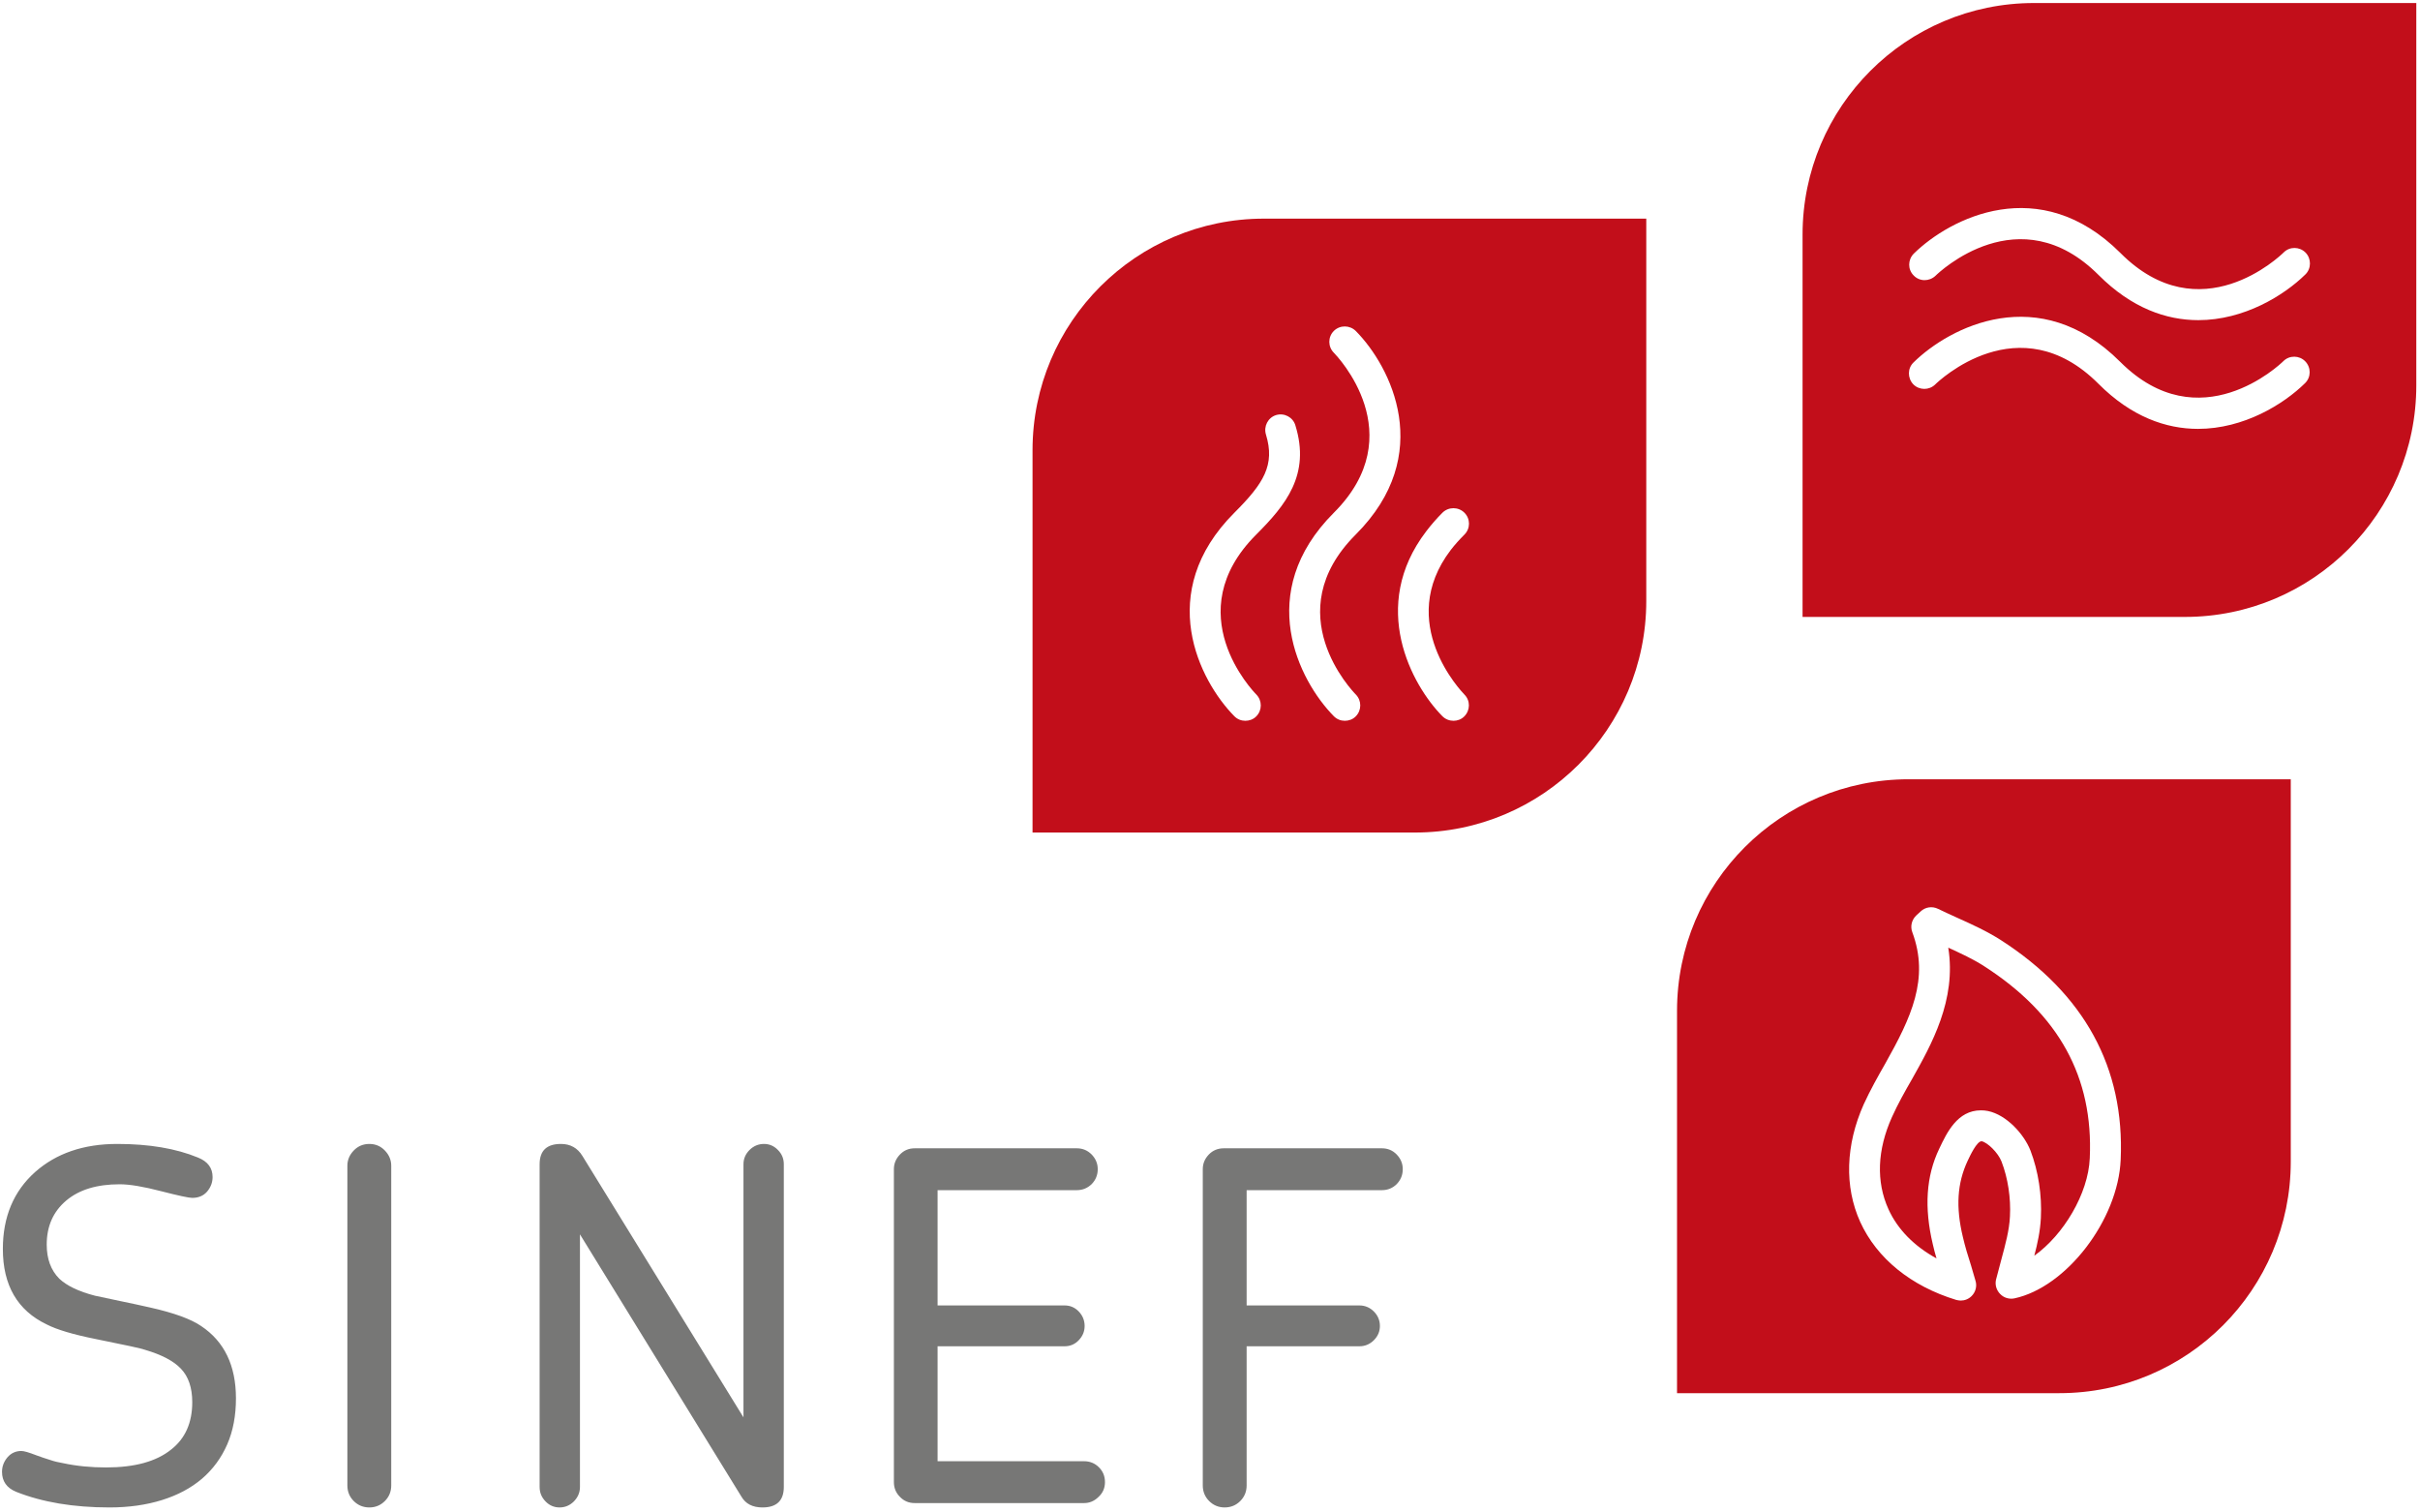 <?xml version="1.0" encoding="utf-8"?>
<svg xmlns:xlink="http://www.w3.org/1999/xlink" xmlns="http://www.w3.org/2000/svg" height="90" width="144" viewBox="0 0 144 90">
    <path fill="#c20e1a" fill-rule="evenodd" d="M 121.03 0.18 C 113.43 0.18 107.26 6.35 107.26 13.96 L 107.26 36.71 L 130.01 36.71 C 137.61 36.71 143.78 30.54 143.78 22.93 L 143.78 0.18 L 121.03 0.18 L 121.03 0.18 Z M 137.16 22.8 C 135.89 24.05 133.52 25.52 130.79 25.52 C 128.9 25.52 126.83 24.81 124.86 22.83 C 120.14 18.11 115.35 22.68 115.15 22.88 C 114.79 23.23 114.21 23.23 113.85 22.87 C 113.5 22.5 113.5 21.92 113.86 21.57 C 116.01 19.45 121.34 16.71 126.16 21.53 C 130.88 26.25 135.67 21.69 135.87 21.49 C 136.23 21.13 136.82 21.14 137.17 21.5 C 137.53 21.87 137.52 22.45 137.16 22.8 L 137.16 22.8 Z M 137.18 16.33 C 135.91 17.58 133.53 19.05 130.81 19.05 C 128.91 19.05 126.85 18.34 124.88 16.37 C 120.16 11.64 115.37 16.21 115.17 16.41 C 114.8 16.76 114.22 16.76 113.87 16.39 C 113.51 16.03 113.52 15.45 113.88 15.09 C 116.03 12.98 121.36 10.24 126.18 15.06 C 130.92 19.81 135.69 15.22 135.89 15.02 C 136.25 14.66 136.83 14.67 137.19 15.03 C 137.54 15.39 137.54 15.98 137.18 16.33 L 137.18 16.33 Z M 137.18 16.33"/>
    <path fill="#c20e1a" fill-rule="evenodd" d="M 75.21 13.01 C 67.61 13.01 61.44 19.18 61.44 26.79 L 61.44 49.54 L 84.19 49.54 C 91.79 49.54 97.96 43.37 97.96 35.76 L 97.96 13.01 L 75.21 13.01 L 75.21 13.01 Z M 74.75 42.63 C 74.57 42.81 74.34 42.89 74.1 42.89 C 73.86 42.89 73.63 42.8 73.45 42.62 C 71.37 40.51 68.69 35.27 73.45 30.51 C 75.2 28.76 75.88 27.67 75.33 25.86 C 75.18 25.37 75.45 24.85 75.93 24.7 C 76.42 24.55 76.94 24.83 77.08 25.31 C 77.99 28.25 76.5 30.06 74.75 31.81 C 70.08 36.48 74.56 41.13 74.76 41.33 C 75.11 41.69 75.11 42.27 74.75 42.63 L 74.75 42.63 Z M 80.67 42.63 C 80.49 42.81 80.26 42.89 80.02 42.89 C 79.78 42.89 79.55 42.8 79.37 42.62 C 77.29 40.51 74.61 35.27 79.37 30.51 C 84.04 25.84 79.56 21.19 79.37 20.99 C 79.01 20.63 79.01 20.05 79.37 19.69 C 79.74 19.33 80.32 19.34 80.68 19.7 C 82.76 21.81 85.43 27.05 80.67 31.81 C 76 36.48 80.48 41.13 80.68 41.33 C 81.03 41.69 81.03 42.27 80.67 42.63 L 80.67 42.63 Z M 87.13 42.63 C 86.95 42.81 86.72 42.89 86.49 42.89 C 86.25 42.89 86.01 42.8 85.83 42.62 C 84 40.77 81.45 36.08 84.87 31.61 C 85.16 31.23 85.48 30.86 85.83 30.51 C 86.19 30.15 86.78 30.15 87.14 30.51 C 87.5 30.87 87.5 31.45 87.14 31.81 C 86.84 32.11 86.57 32.41 86.33 32.72 C 83.02 37.06 86.97 41.15 87.14 41.33 C 87.5 41.69 87.49 42.27 87.13 42.63 L 87.13 42.63 Z M 87.13 42.63"/>
    <path fill="#c20e1a" fill-rule="evenodd" d="M 115.93 56.39 C 116.43 59.51 114.92 62.17 113.78 64.2 C 113.36 64.93 112.93 65.69 112.58 66.47 C 111.7 68.42 111.63 70.32 112.37 71.95 C 112.91 73.15 113.91 74.16 115.23 74.88 C 115.15 74.6 115.07 74.32 115.01 74.04 C 114.49 71.85 114.61 69.99 115.39 68.36 C 115.84 67.41 116.47 66.07 117.87 66.07 C 118.01 66.07 118.15 66.08 118.29 66.11 C 119.4 66.34 120.44 67.49 120.82 68.46 C 121.29 69.69 121.51 71.12 121.44 72.48 C 121.4 73.26 121.24 74 121.05 74.72 C 122.78 73.49 124.26 71.04 124.35 68.92 C 124.57 64.09 122.51 60.35 118.06 57.49 C 117.41 57.07 116.69 56.74 115.93 56.39 Z M 115.93 56.39"/>
    <path fill="#c20e1a" fill-rule="evenodd" d="M 113.57 46.37 C 105.96 46.37 99.79 52.54 99.79 60.15 L 99.79 82.9 L 122.54 82.9 C 130.15 82.9 136.31 76.73 136.31 69.12 L 136.31 46.37 L 113.57 46.37 L 113.57 46.37 Z M 126.19 69 C 126.04 72.59 122.96 76.6 119.86 77.26 C 119.56 77.32 119.24 77.23 119.02 77 C 118.8 76.78 118.7 76.46 118.77 76.15 C 118.87 75.75 118.98 75.35 119.09 74.94 C 119.33 74.05 119.56 73.21 119.6 72.39 C 119.66 71.29 119.48 70.1 119.1 69.12 C 118.89 68.58 118.26 67.98 117.92 67.91 L 117.91 67.91 C 117.63 67.91 117.23 68.76 117.08 69.08 C 116.46 70.41 116.37 71.83 116.8 73.61 C 116.93 74.17 117.1 74.73 117.29 75.32 C 117.38 75.61 117.46 75.9 117.55 76.21 C 117.65 76.53 117.56 76.88 117.32 77.12 C 117.14 77.3 116.91 77.39 116.67 77.39 C 116.58 77.39 116.49 77.37 116.4 77.35 C 113.71 76.53 111.68 74.88 110.69 72.71 C 109.74 70.61 109.82 68.13 110.9 65.71 C 111.29 64.86 111.74 64.06 112.18 63.29 C 113.72 60.55 114.82 58.24 113.79 55.47 C 113.66 55.13 113.75 54.74 114.02 54.48 L 114.28 54.24 C 114.56 53.97 114.97 53.91 115.32 54.08 C 115.7 54.26 116.08 54.44 116.46 54.61 C 117.33 55 118.23 55.41 119.06 55.94 C 124.03 59.14 126.43 63.53 126.19 69 L 126.19 69 Z M 126.19 69"/>
    <path fill="#777776" fill-rule="evenodd" d="M 83.11 70.46 C 82.87 70.7 82.57 70.82 82.23 70.82 L 74.18 70.82 L 74.18 77.68 L 80.89 77.68 C 81.22 77.68 81.51 77.8 81.75 78.04 C 81.99 78.28 82.11 78.57 82.11 78.9 C 82.11 79.23 81.99 79.51 81.75 79.75 C 81.51 79.99 81.22 80.11 80.89 80.11 L 74.18 80.11 L 74.18 88.39 C 74.18 88.76 74.05 89.07 73.8 89.32 C 73.55 89.57 73.24 89.7 72.87 89.7 C 72.51 89.7 72.2 89.57 71.95 89.32 C 71.7 89.07 71.57 88.76 71.57 88.39 L 71.57 69.57 C 71.57 69.24 71.69 68.95 71.93 68.7 C 72.17 68.45 72.47 68.33 72.82 68.33 L 82.23 68.33 C 82.57 68.33 82.87 68.45 83.11 68.7 C 83.35 68.95 83.47 69.24 83.47 69.57 C 83.47 69.92 83.35 70.21 83.11 70.46 M 65.37 89.07 C 65.12 89.32 64.83 89.44 64.51 89.44 L 54.43 89.44 C 54.08 89.44 53.79 89.32 53.55 89.07 C 53.31 88.83 53.19 88.54 53.19 88.19 L 53.19 69.57 C 53.19 69.24 53.31 68.95 53.55 68.7 C 53.79 68.45 54.08 68.33 54.43 68.33 L 64.07 68.33 C 64.42 68.33 64.71 68.45 64.96 68.7 C 65.2 68.95 65.32 69.24 65.32 69.57 C 65.32 69.92 65.2 70.21 64.96 70.46 C 64.71 70.7 64.42 70.82 64.07 70.82 L 55.79 70.82 L 55.79 77.68 L 63.35 77.68 C 63.68 77.68 63.96 77.8 64.19 78.04 C 64.42 78.28 64.54 78.57 64.54 78.9 C 64.54 79.23 64.42 79.51 64.19 79.75 C 63.96 79.99 63.68 80.11 63.35 80.11 L 55.79 80.11 L 55.79 86.95 L 64.51 86.95 C 64.85 86.95 65.15 87.07 65.39 87.31 C 65.63 87.55 65.75 87.84 65.75 88.19 C 65.75 88.54 65.63 88.83 65.37 89.07 M 45.37 89.7 C 44.79 89.7 44.37 89.49 44.12 89.06 L 34.51 73.45 L 34.51 88.48 C 34.51 88.81 34.39 89.09 34.15 89.34 C 33.91 89.58 33.62 89.7 33.3 89.7 C 32.97 89.7 32.69 89.58 32.46 89.34 C 32.22 89.09 32.11 88.81 32.11 88.48 L 32.11 69.28 C 32.11 68.47 32.53 68.07 33.38 68.07 C 33.94 68.07 34.37 68.31 34.66 68.79 L 44.24 84.34 L 44.24 69.28 C 44.24 68.95 44.36 68.67 44.6 68.43 C 44.84 68.19 45.13 68.07 45.46 68.07 C 45.78 68.07 46.06 68.19 46.29 68.43 C 46.53 68.67 46.64 68.95 46.64 69.28 L 46.64 88.48 C 46.64 89.29 46.22 89.7 45.37 89.7 M 22.9 89.32 C 22.65 89.57 22.34 89.7 21.98 89.7 C 21.61 89.7 21.3 89.57 21.05 89.32 C 20.8 89.07 20.67 88.76 20.67 88.39 L 20.67 69.37 C 20.67 69.02 20.8 68.72 21.05 68.46 C 21.3 68.2 21.61 68.07 21.98 68.07 C 22.34 68.07 22.65 68.2 22.9 68.46 C 23.15 68.72 23.28 69.02 23.28 69.37 L 23.28 88.39 C 23.28 88.76 23.15 89.07 22.9 89.32 M 13.52 85.95 C 13.17 86.75 12.67 87.43 12.02 87.99 C 11.36 88.55 10.57 88.97 9.64 89.26 C 8.71 89.55 7.67 89.7 6.51 89.7 C 4.37 89.7 2.52 89.39 0.96 88.77 C 0.4 88.54 0.12 88.14 0.12 87.58 C 0.12 87.26 0.23 86.97 0.45 86.71 C 0.67 86.46 0.95 86.34 1.27 86.34 C 1.43 86.34 1.73 86.43 2.17 86.6 C 2.44 86.7 2.71 86.79 2.97 86.87 C 3.23 86.96 3.48 87.02 3.73 87.06 C 4.56 87.24 5.42 87.32 6.31 87.32 C 8.01 87.32 9.3 86.97 10.19 86.25 C 11.02 85.6 11.44 84.66 11.44 83.44 C 11.44 82.57 11.21 81.91 10.77 81.45 C 10.33 80.98 9.61 80.61 8.63 80.32 C 8.42 80.24 7.44 80.03 5.7 79.68 C 4.35 79.41 3.38 79.12 2.78 78.81 C 1.04 77.98 0.17 76.48 0.17 74.32 C 0.17 72.41 0.81 70.89 2.08 69.75 C 3.34 68.63 4.97 68.07 6.98 68.07 C 8.87 68.07 10.47 68.34 11.78 68.88 C 12.36 69.11 12.65 69.5 12.65 70.04 C 12.65 70.36 12.54 70.65 12.32 70.91 C 12.1 71.16 11.8 71.28 11.44 71.28 C 11.24 71.28 10.63 71.15 9.58 70.88 C 8.54 70.61 7.72 70.47 7.12 70.47 C 5.77 70.47 4.71 70.79 3.94 71.44 C 3.17 72.09 2.78 72.96 2.78 74.06 C 2.78 74.91 3.03 75.59 3.53 76.09 C 3.98 76.51 4.68 76.85 5.65 77.1 C 6.21 77.22 6.76 77.33 7.3 77.45 C 7.84 77.56 8.38 77.68 8.92 77.8 C 10.35 78.12 11.36 78.49 11.96 78.9 C 13.35 79.82 14.04 81.26 14.04 83.21 C 14.04 84.23 13.87 85.15 13.52 85.95"/>
</svg>
